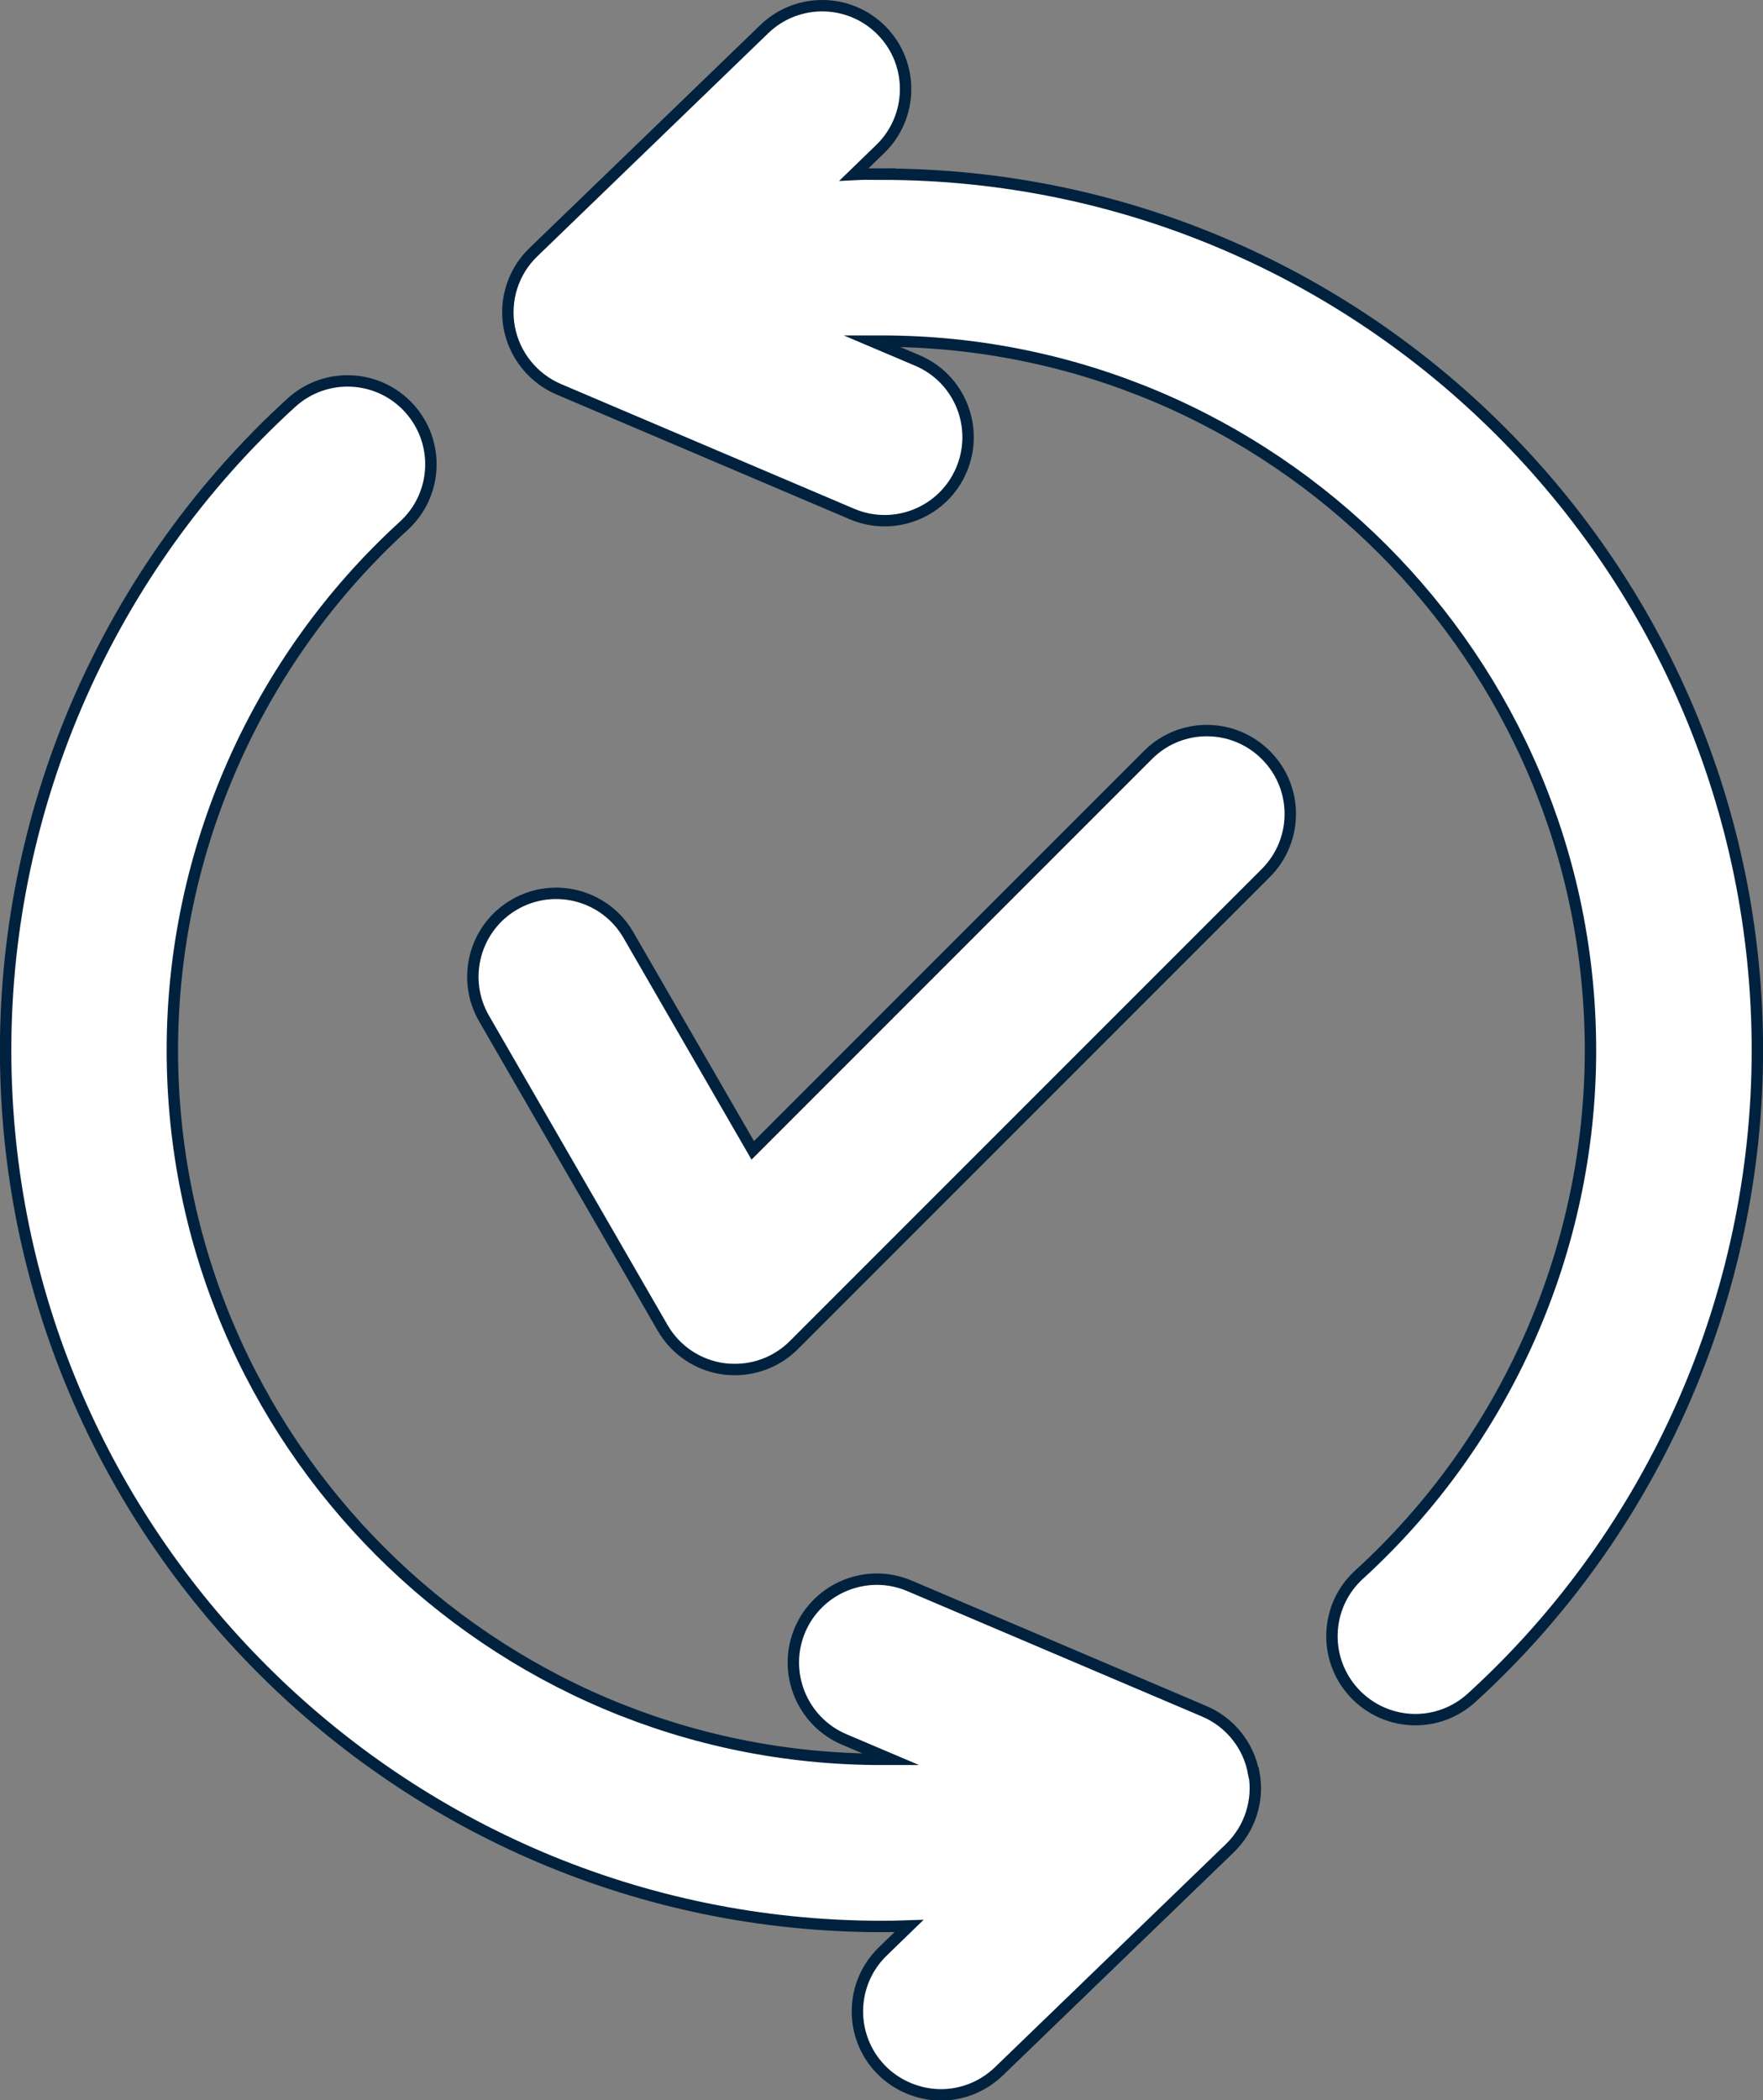 <?xml version="1.0" encoding="UTF-8"?><svg id="b" xmlns="http://www.w3.org/2000/svg" width="109.75" height="130.71" viewBox="0 0 109.75 130.71"><rect x="0" y="0" width="109.75" height="130.71" fill="#808080" stroke="none"/><g id="c"><path d="M78.06,110.34c.32,1.71-.25,3.47-1.5,4.68l-14.38,13.89c-1.01.97-2.31,1.46-3.61,1.46s-2.72-.53-3.74-1.59c-1.99-2.06-1.93-5.35.13-7.34l1.63-1.58c-.57.02-1.15.03-1.72.03C24.81,119.88.35,95.42.35,65.35c0-15.29,6.48-29.98,17.79-40.29,2.12-1.93,5.4-1.78,7.33.34,1.93,2.12,1.78,5.4-.34,7.33-9.15,8.35-14.4,20.24-14.4,32.62,0,24.34,19.8,44.14,44.14,44.14.2,0,.4,0,.6,0l-2.92-1.24c-2.63-1.12-3.87-4.17-2.75-6.81,1.12-2.63,4.17-3.87,6.81-2.75l18.36,7.81c1.6.68,2.76,2.12,3.07,3.84h.01ZM54.88,10.83c-.57,0-1.15,0-1.72.03l1.63-1.58c2.06-1.99,2.12-5.28.13-7.34-1.99-2.06-5.28-2.12-7.34-.13l-14.38,13.89c-1.26,1.21-1.81,2.97-1.5,4.68.32,1.71,1.47,3.15,3.07,3.84l18.27,7.77c2.63,1.12,5.69-.1,6.81-2.75,1.12-2.63-.1-5.69-2.75-6.81l-2.83-1.2c.2,0,.4,0,.6,0,24.34,0,44.14,19.8,44.14,44.14,0,12.38-5.25,24.27-14.4,32.62-2.12,1.93-2.27,5.21-.34,7.33,1.02,1.12,2.43,1.7,3.84,1.7,1.25,0,2.5-.45,3.5-1.36,11.31-10.31,17.79-25,17.79-40.29,0-30.07-24.46-54.53-54.53-54.53h0ZM71.46,46.99l-24.6,24.6-7.74-13.4c-1.43-2.48-4.61-3.33-7.09-1.9s-3.33,4.61-1.9,7.09l11.12,19.26c.81,1.4,2.22,2.34,3.82,2.55.23.03.46.04.68.04,1.37,0,2.69-.54,3.67-1.52l29.38-29.38c2.03-2.03,2.03-5.32,0-7.34-2.03-2.03-5.32-2.03-7.34,0h0Z" fill="#fff" stroke="#01223e" stroke-miterlimit="10" stroke-width=".71"/></g></svg>